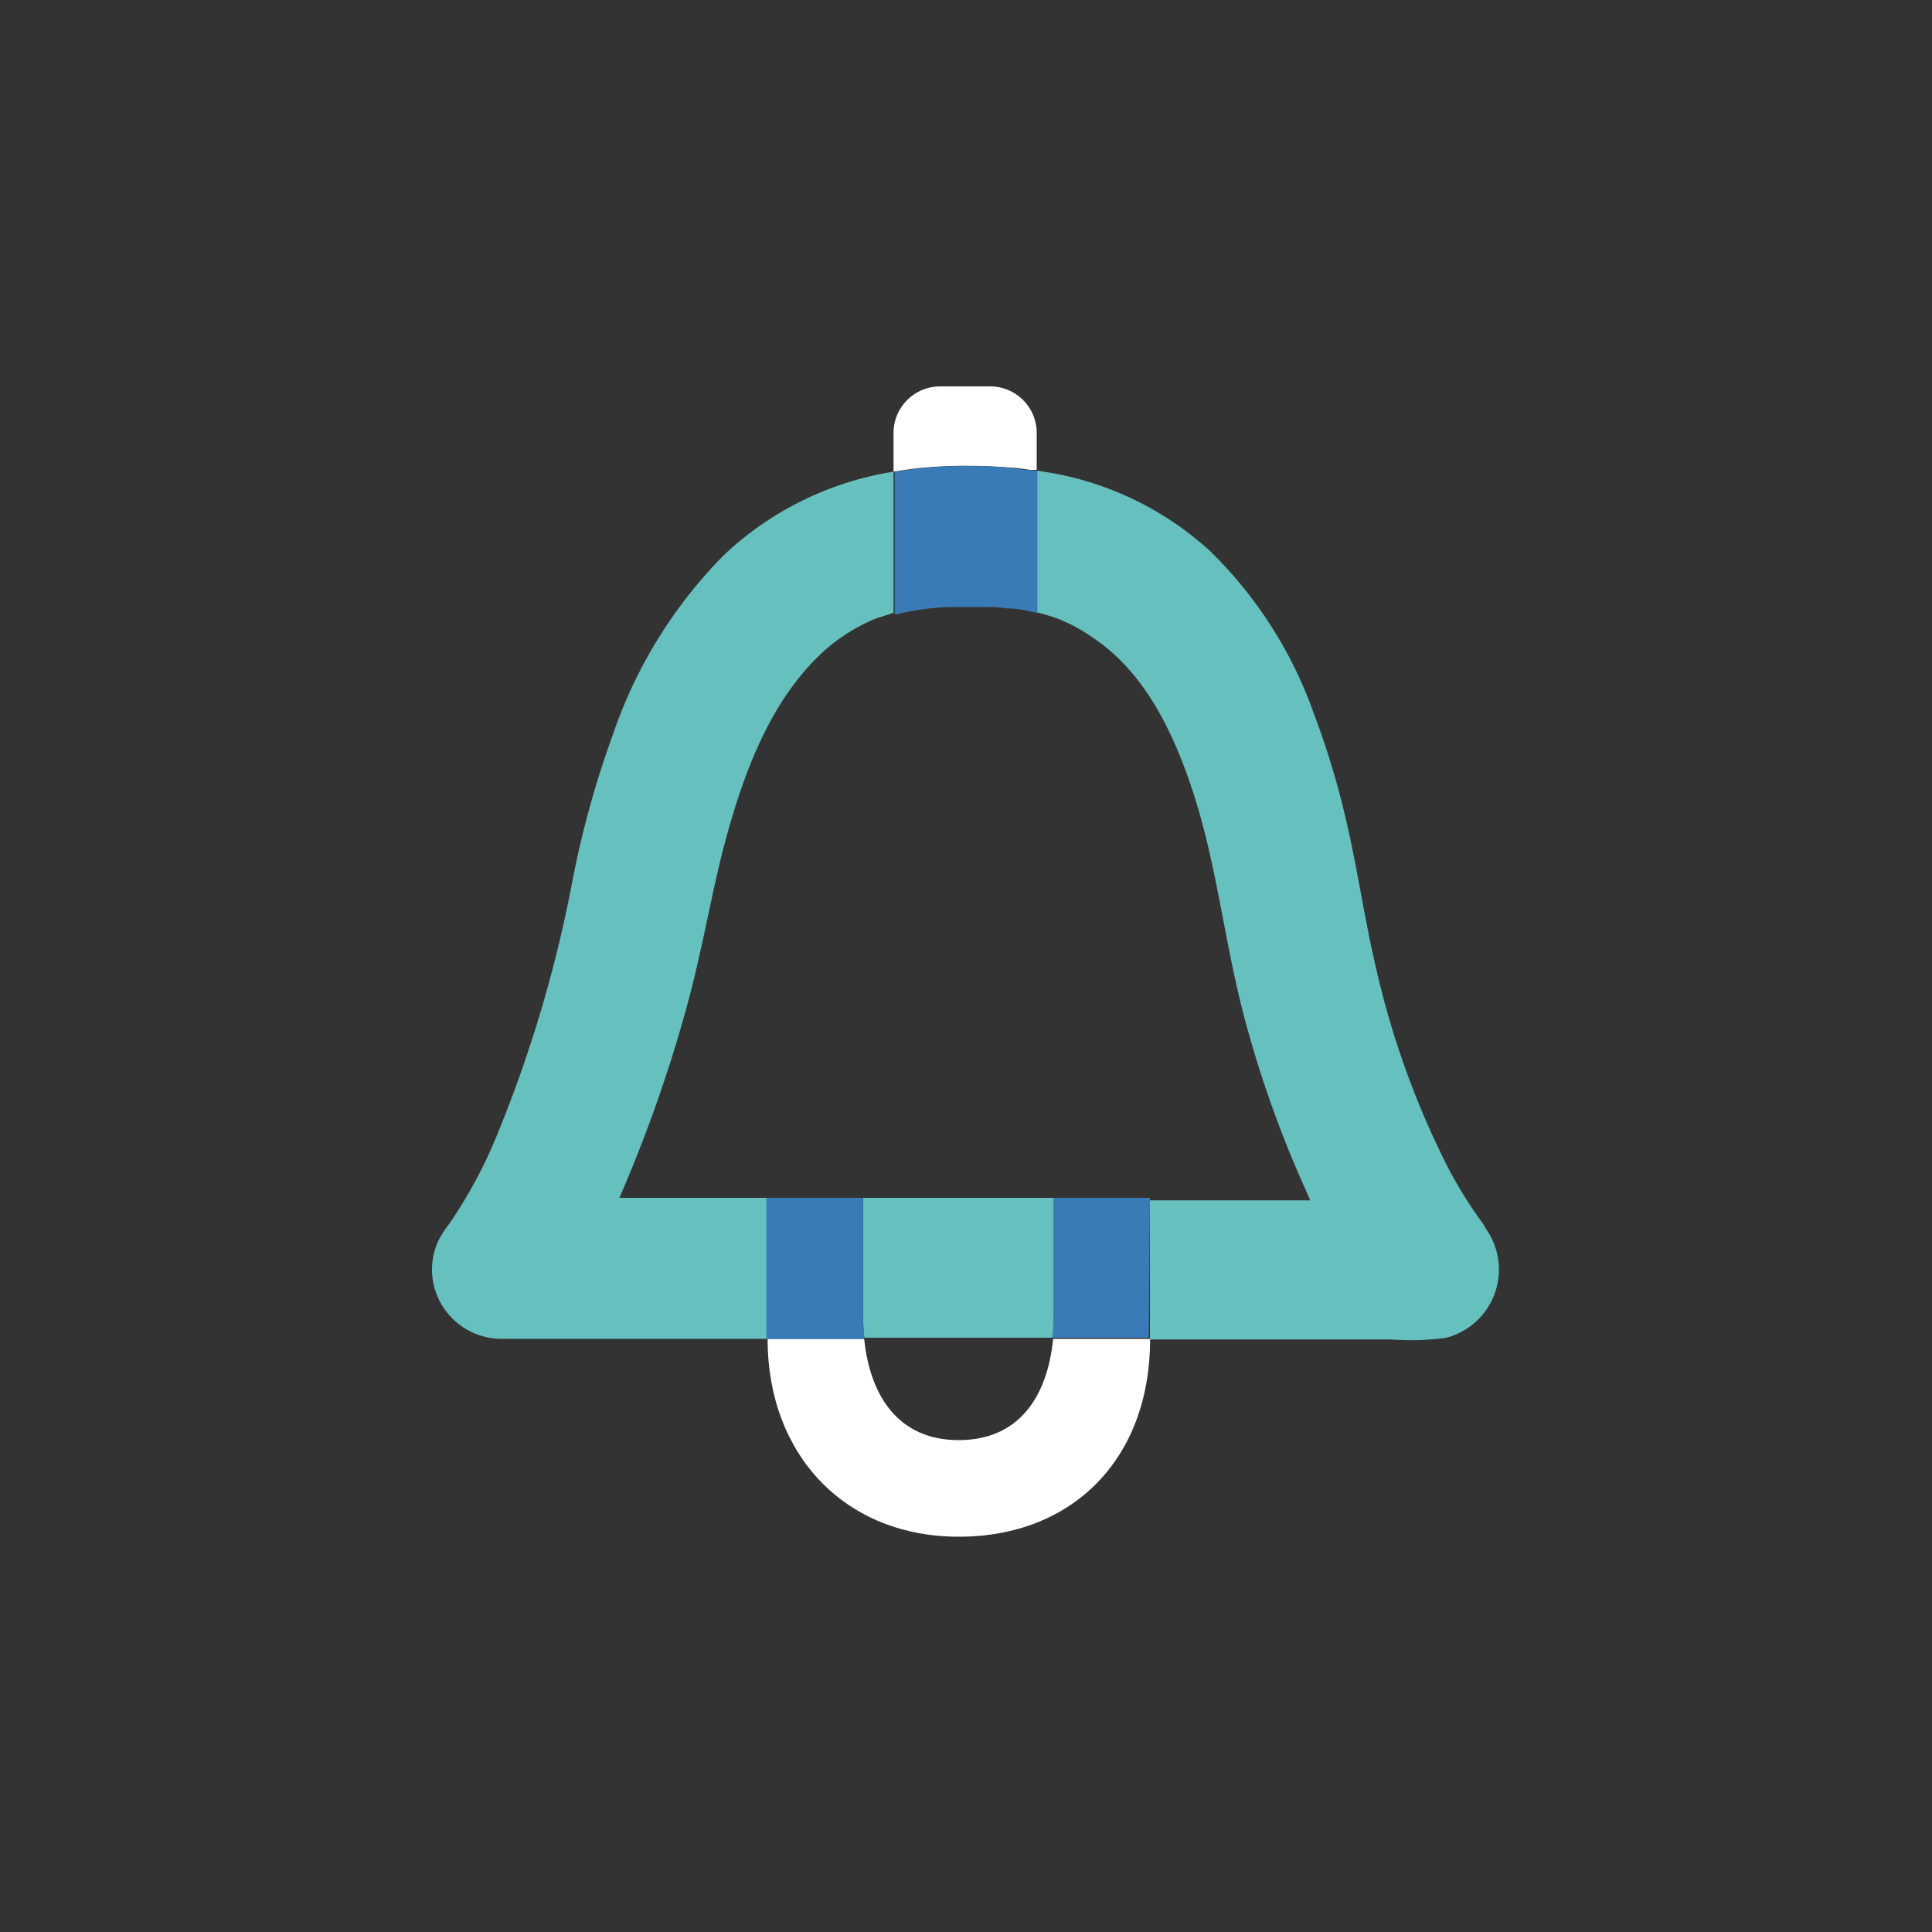 <svg id="Ebene_1" data-name="Ebene 1" xmlns="http://www.w3.org/2000/svg" viewBox="0 0 100 100"><rect x="0" y="0" width="100" height="100" fill="#333333" stroke="none"/><defs><style>.cls-1{fill:#fff;}.cls-2{fill:#65c0be;}.cls-3{fill:#397bb6;}</style></defs><title>Zeichenfläche 1</title><path class="cls-1" d="M50,24.11h0q1.09,0,2.12.08a9.26,9.26,0,0,1,1.18.13h0l.36,0V22.45A2.41,2.41,0,0,0,51.29,20H48.66a2.41,2.41,0,0,0-2.41,2.41v2l.88-.13A23.4,23.4,0,0,1,50,24.11Z"/><path class="cls-2" d="M45.92,24.47h0a16.56,16.56,0,0,0-8.45,4.26A24.37,24.37,0,0,0,31.73,38a50.23,50.23,0,0,0-2.09,7.53,67.68,67.68,0,0,1-3.85,13.06,24.32,24.32,0,0,1-2.52,4.73,5.71,5.71,0,0,0-.58.9,3.55,3.55,0,0,0-.16,2.58A3.61,3.61,0,0,0,26,69.3H39.71V62H32.06a74.49,74.49,0,0,0,2.77-7.44c.52-1.69,1-3.39,1.37-5.11.44-1.9.79-3.83,1.29-5.72.92-3.45,2.23-7.16,4.83-9.72a9.21,9.21,0,0,1,1.94-1.47A8.7,8.7,0,0,1,45.38,32l.87-.28V24.41Z"/><path class="cls-2" d="M44.68,62v6.07h0a7.52,7.52,0,0,0,.06,1.17h9.77c0-.38.06-.77.06-1.17h0V62Z"/><path class="cls-1" d="M55.84,69.3H54.51c-.3,3-1.77,5.24-4.89,5.24h0c-3.11,0-4.59-2.28-4.89-5.24h-5c0,6,4,10.24,9.9,10.24s9.91-4.05,9.9-10.24Z"/><path class="cls-3" d="M44.73,69.3c0-.38-.06-.77-.06-1.17h0V62h-5v7.3Z"/><path class="cls-3" d="M53.33,24.33h0c-.39,0-.78-.1-1.18-.13q-1-.08-2.12-.08h0a23.4,23.4,0,0,0-2.84.17l-.88.13v7.37h.12a13,13,0,0,1,2.88-.37h1.78a5.3,5.3,0,0,1,1,.07h.21a6.38,6.38,0,0,1,1,.15l.4.09V24.38Z"/><path class="cls-2" d="M76.85,63.46a22.25,22.25,0,0,1-2-3.22A44.65,44.65,0,0,1,71.2,50c-.55-2.34-.89-4.73-1.42-7.08a43,43,0,0,0-1.78-6,22,22,0,0,0-5.39-8.42,16.44,16.44,0,0,0-8.07-4l-.85-.14V31.7h0a9.59,9.59,0,0,1,1.08.33,8.6,8.6,0,0,1,1.83,1c2.63,1.76,4.09,4.81,5.07,7.72,1.26,3.75,1.66,7.68,2.63,11.5a57.34,57.34,0,0,0,3.13,9l.39.88h-8.3v7.2H72a14,14,0,0,0,2.83-.08,3.65,3.65,0,0,0,2-5.76Z"/><path class="cls-3" d="M59.52,62h-5v6.07h0a7.52,7.52,0,0,1-.06,1.17h5Z"/></svg>
